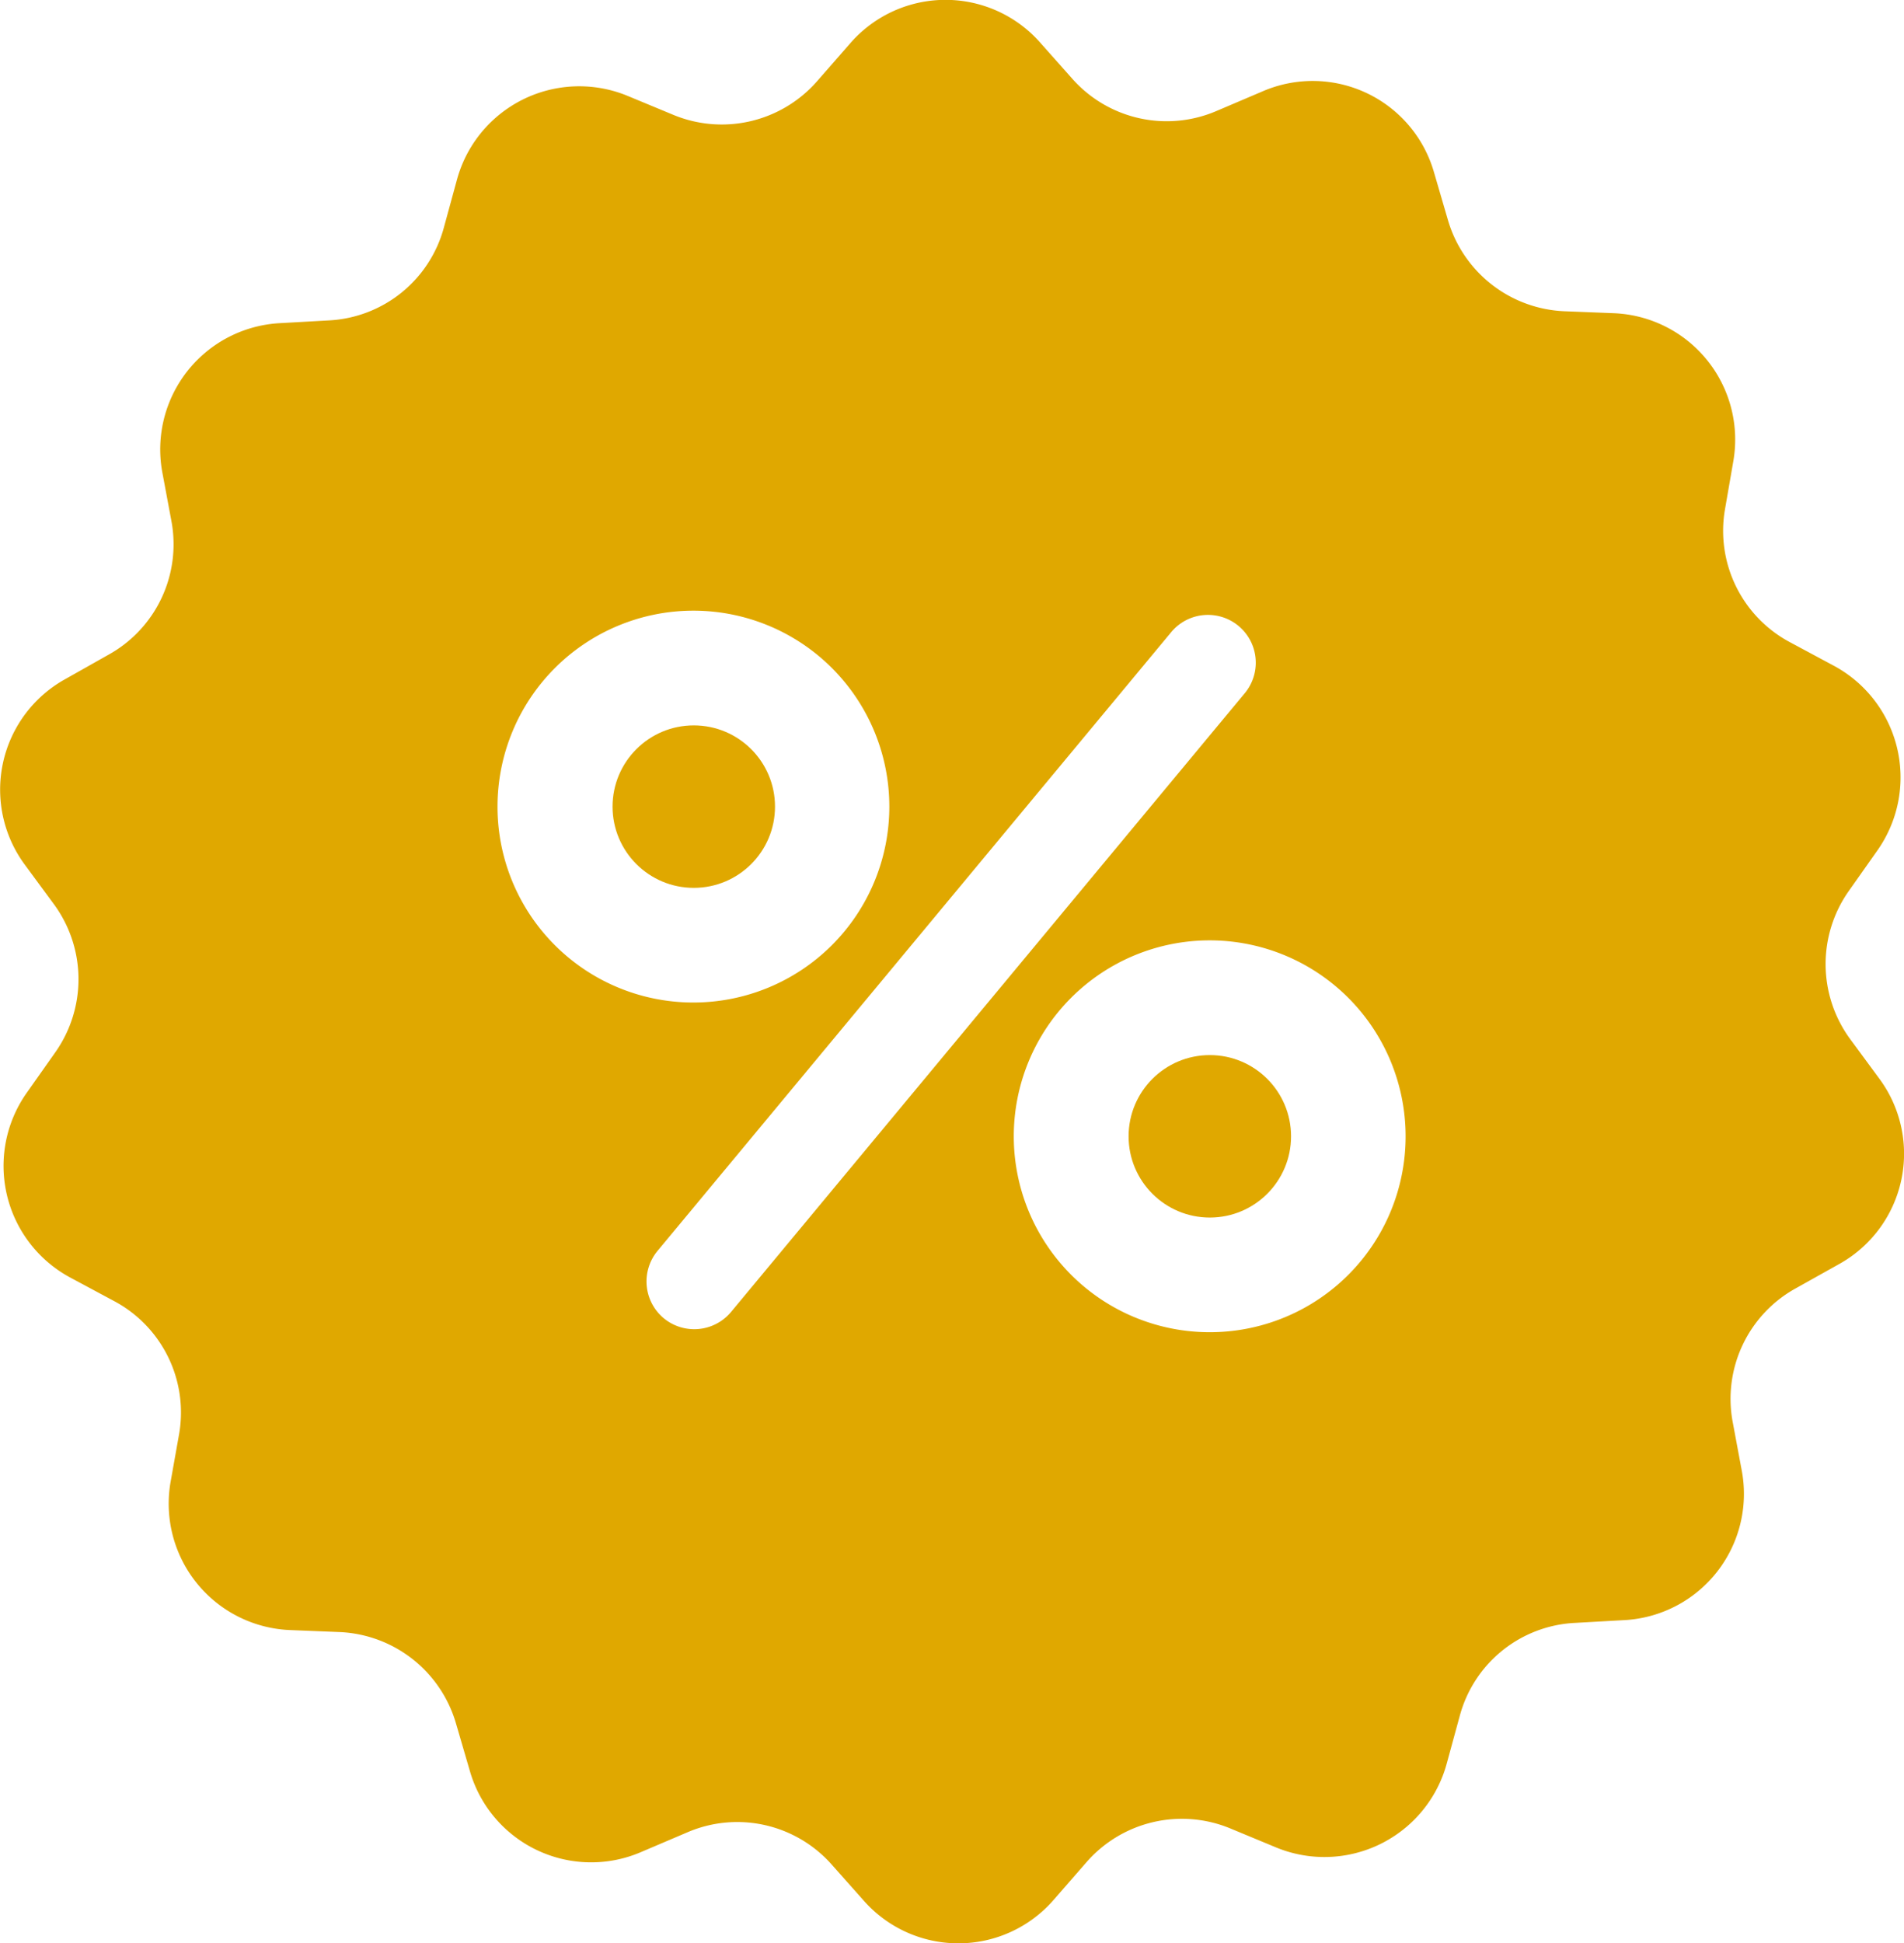<svg xmlns="http://www.w3.org/2000/svg" viewBox="0 0 57.876 59.067">
  <defs>
    <style>
      .cls-1 {
        fill: #e0a800;
      }
    </style>
  </defs>
  <g id="percentage" transform="translate(-4.919 0)">
    <g id="Group_77" data-name="Group 77" transform="translate(4.919 0)">
      <circle id="Ellipse_8" data-name="Ellipse 8" class="cls-1" cx="2.469" cy="2.469" r="2.469" transform="translate(18.62 22.048)"/>
      <circle id="Ellipse_9" data-name="Ellipse 9" class="cls-1" cx="2.469" cy="2.469" r="2.469" transform="translate(34.306 32.069)"/>
      <path id="Path_61" data-name="Path 61" class="cls-1" d="M62.052,32.795l-.9-1.222a3.853,3.853,0,0,1-.036-4.49l.871-1.235a3.853,3.853,0,0,0-1.331-5.616l-1.331-.714a3.836,3.836,0,0,1-1.973-4.03L57.61,14A3.845,3.845,0,0,0,53.979,9.52L52.466,9.46a3.858,3.858,0,0,1-3.534-2.772l-.424-1.452a3.836,3.836,0,0,0-5.216-2.457L41.9,3.372A3.835,3.835,0,0,1,37.519,2.4l-1-1.126a3.837,3.837,0,0,0-5.761.048L29.76,2.464a3.848,3.848,0,0,1-4.369,1.029l-1.4-.581a3.853,3.853,0,0,0-5.18,2.542l-.4,1.464a3.822,3.822,0,0,1-3.486,2.82l-1.513.085a3.843,3.843,0,0,0-3.558,4.539l.278,1.489A3.837,3.837,0,0,1,8.217,19.9L6.9,20.643a3.841,3.841,0,0,0-1.235,5.628l.9,1.222a3.853,3.853,0,0,1,.036,4.49l-.871,1.235a3.853,3.853,0,0,0,1.331,5.616l1.331.714a3.836,3.836,0,0,1,1.973,4.03L10.1,45.067a3.845,3.845,0,0,0,3.631,4.478l1.513.061a3.858,3.858,0,0,1,3.534,2.772l.424,1.452a3.836,3.836,0,0,0,5.216,2.457l1.392-.593a3.835,3.835,0,0,1,4.381.968l1,1.126a3.836,3.836,0,0,0,5.761-.048l.992-1.138a3.848,3.848,0,0,1,4.369-1.029l1.4.581a3.853,3.853,0,0,0,5.18-2.542l.4-1.464a3.822,3.822,0,0,1,3.486-2.82l1.513-.085A3.843,3.843,0,0,0,57.864,44.7l-.278-1.489A3.837,3.837,0,0,1,59.5,39.161l1.319-.738A3.837,3.837,0,0,0,62.052,32.795Zm-42.01-8.279A5.955,5.955,0,1,1,26,30.471,5.95,5.95,0,0,1,20.042,24.516Zm7.1,15.359a1.456,1.456,0,0,1-2.045.194h0a1.456,1.456,0,0,1-.194-2.045L40.532,19.2a1.453,1.453,0,0,1,2.239,1.852Zm14.548.617a5.955,5.955,0,1,1,5.955-5.955A5.95,5.95,0,0,1,41.694,40.492Z" transform="translate(-4.919 0)"/>
    </g>
  </g>
</svg>
